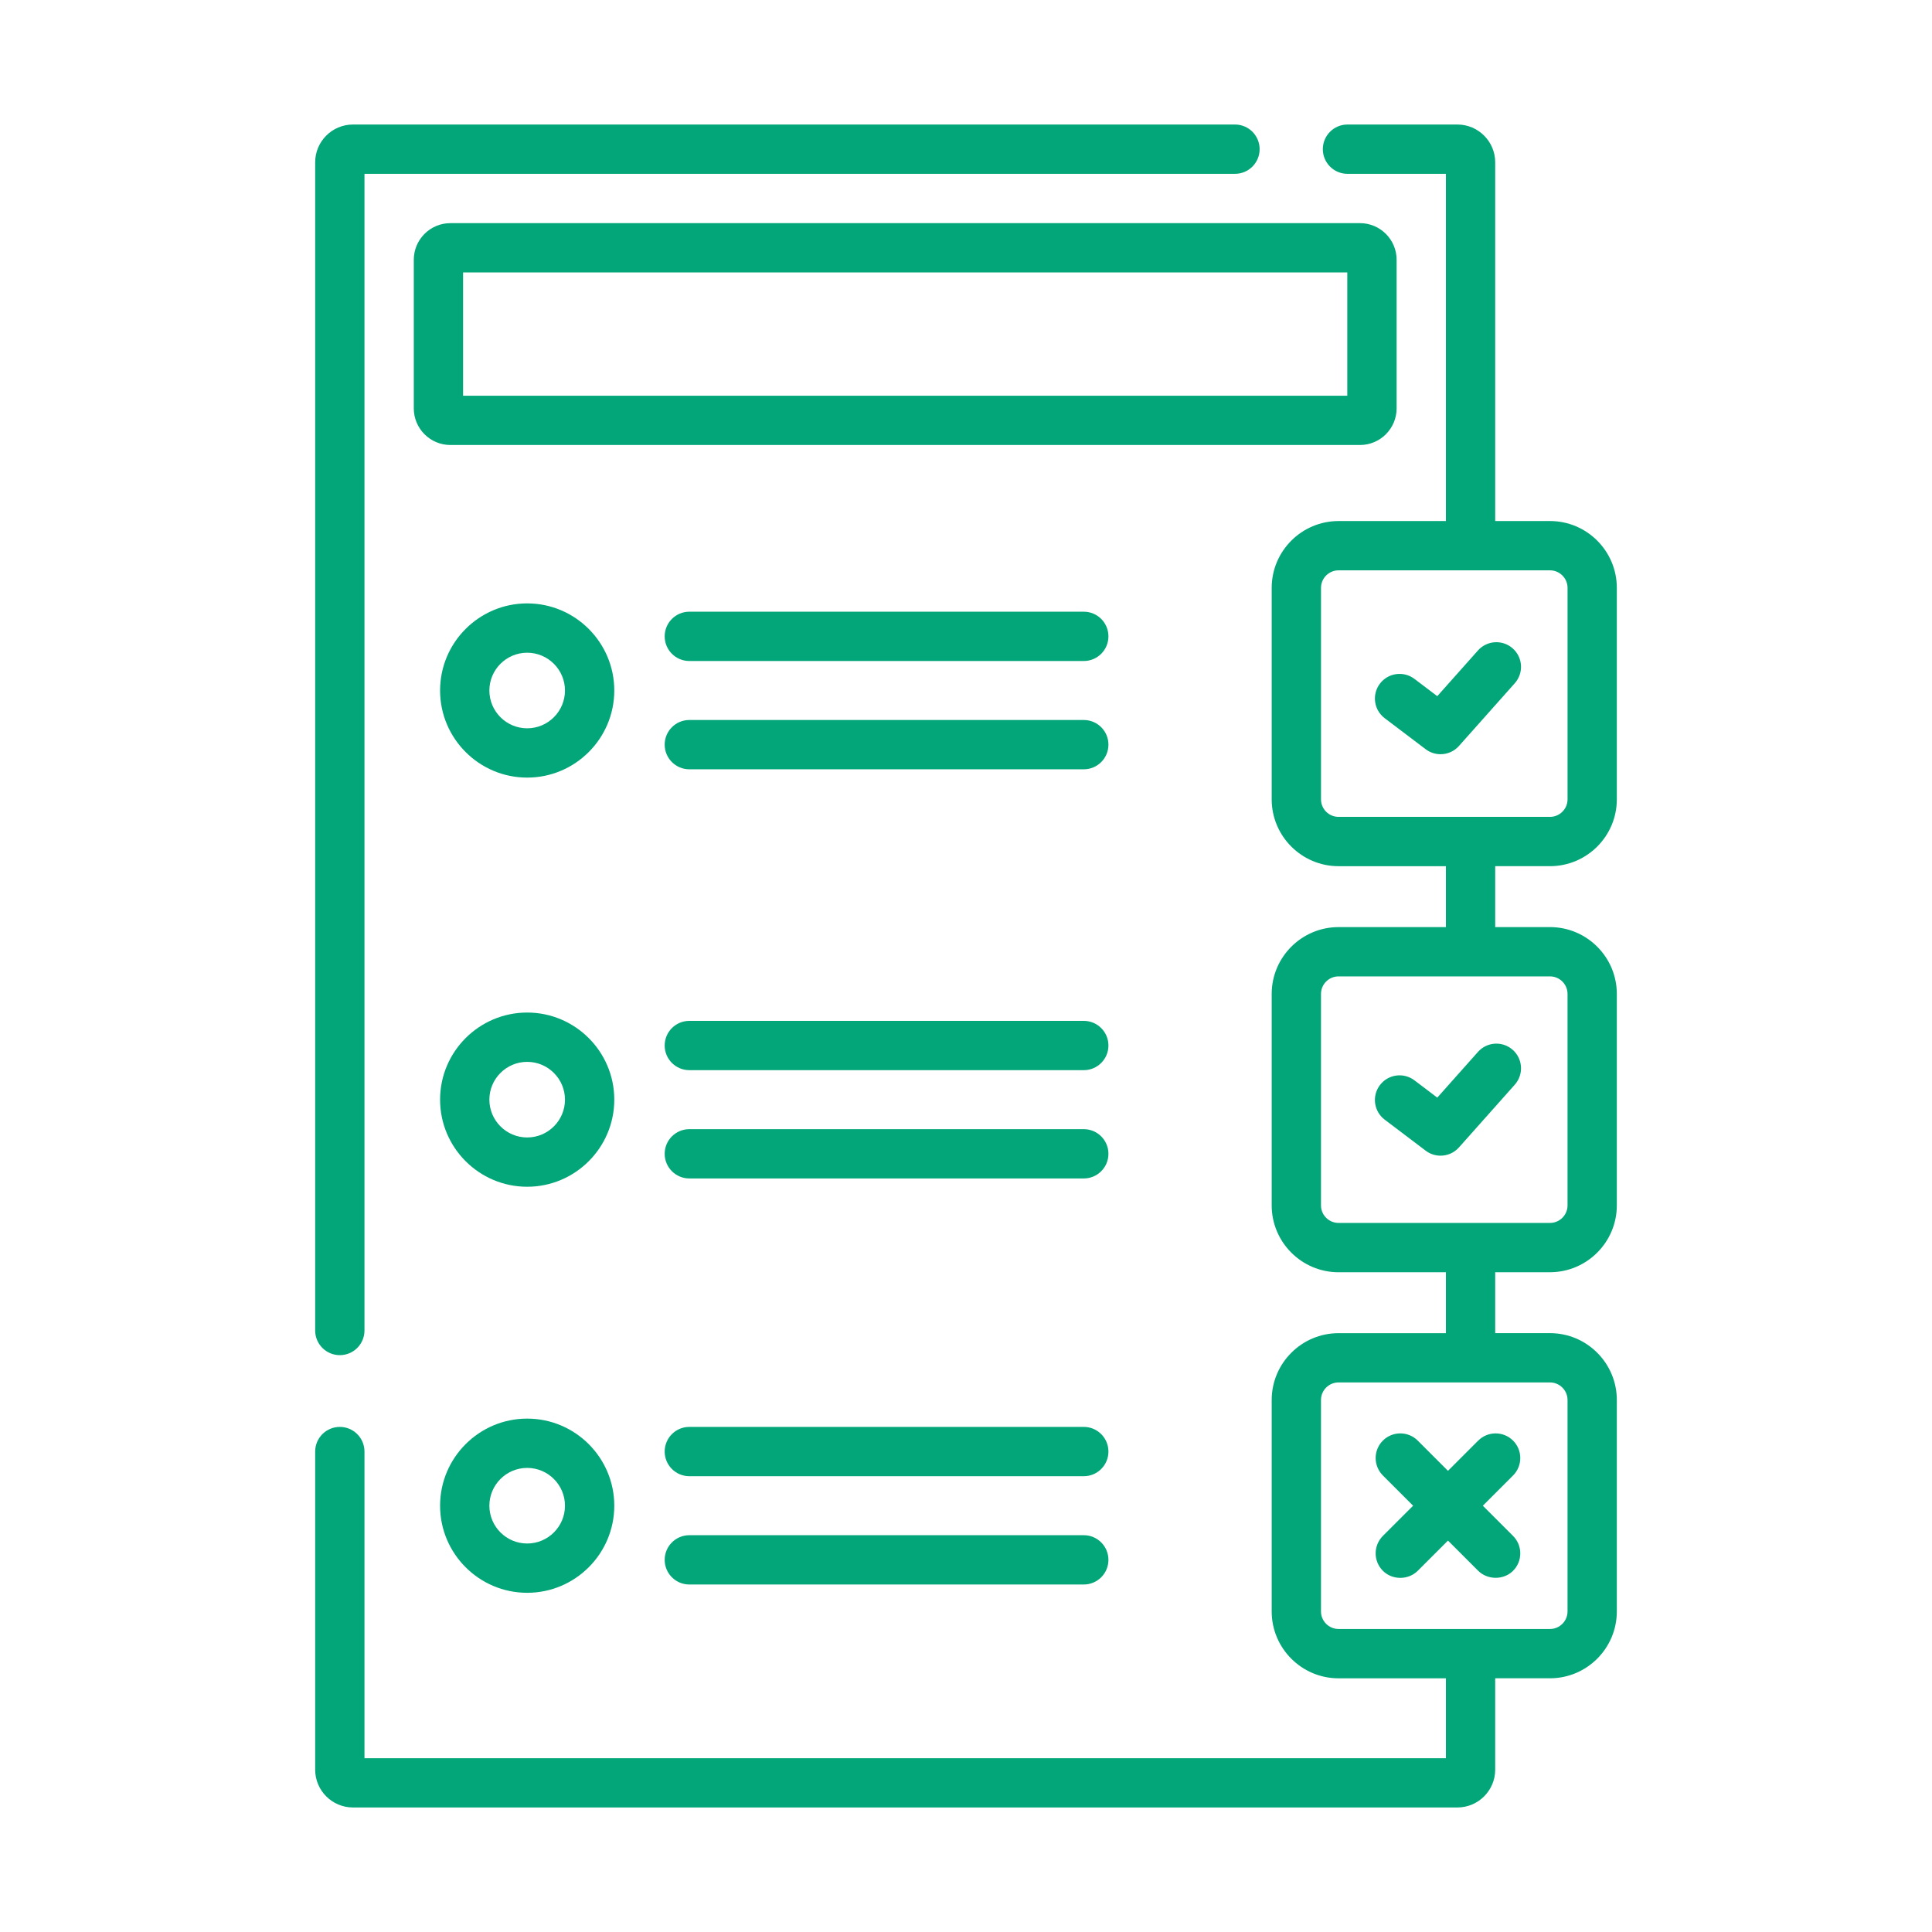 <?xml version="1.0" encoding="utf-8"?>
<!-- Generator: Adobe Illustrator 15.0.0, SVG Export Plug-In  -->
<!DOCTYPE svg PUBLIC "-//W3C//DTD SVG 1.1//EN" "http://www.w3.org/Graphics/SVG/1.1/DTD/svg11.dtd">
<svg version="1.1"
	 xmlns="http://www.w3.org/2000/svg" xmlns:xlink="http://www.w3.org/1999/xlink" xmlns:a="http://ns.adobe.com/AdobeSVGViewerExtensions/3.0/"
	 x="0px" y="0px" width="130px" height="130px" viewBox="-21.207 -8.379 130 130" enable-background="new -21.207 -8.379 130 130"
	 xml:space="preserve">
<defs>
</defs>
<path fill="#03A678" d="M1.659,82.806c0.917,0,1.659-0.742,1.659-1.658V3.317h58.575c0.916,0,1.658-0.742,1.658-1.659
	C63.551,0.743,62.809,0,61.893,0H2.543C1.141,0,0,1.141,0,2.543v78.604C0,82.063,0.743,82.806,1.659,82.806z"/>
<path fill="#03A678" d="M72.768,19.101V9.099c0-1.358-1.105-2.463-2.464-2.463H9.099c-1.358,0-2.463,1.105-2.463,2.463v10.002
	c0,1.358,1.105,2.463,2.463,2.463h61.205C71.662,21.564,72.768,20.459,72.768,19.101z M69.449,18.247H9.953V9.953h59.496V18.247z"/>
<path fill="#03A678" d="M14.266,32.222c-3.232,0-5.861,2.629-5.861,5.861c0,3.231,2.629,5.861,5.861,5.861
	c3.231,0,5.861-2.629,5.861-5.861C20.127,34.852,17.498,32.222,14.266,32.222z M14.266,40.627c-1.403,0-2.544-1.141-2.544-2.543
	s1.141-2.543,2.544-2.543c1.402,0,2.543,1.141,2.543,2.543S15.668,40.627,14.266,40.627z"/>
<path fill="#03A678" d="M51.718,32.781H25.177c-0.917,0-1.659,0.743-1.659,1.659s0.743,1.659,1.659,1.659h26.541
	c0.917,0,1.659-0.743,1.659-1.659S52.635,32.781,51.718,32.781z"/>
<path fill="#03A678" d="M51.718,40.068H25.177c-0.917,0-1.659,0.743-1.659,1.659c0,0.916,0.743,1.659,1.659,1.659h26.541
	c0.917,0,1.659-0.743,1.659-1.659C53.377,40.811,52.635,40.068,51.718,40.068z"/>
<path fill="#03A678" d="M14.266,59.753c-3.232,0-5.861,2.63-5.861,5.861s2.629,5.861,5.861,5.861c3.231,0,5.861-2.63,5.861-5.861
	S17.498,59.753,14.266,59.753z M14.266,68.158c-1.403,0-2.544-1.141-2.544-2.544c0-1.402,1.141-2.543,2.544-2.543
	c1.402,0,2.543,1.141,2.543,2.543C16.81,67.018,15.668,68.158,14.266,68.158z"/>
<path fill="#03A678" d="M51.718,60.313H25.177c-0.917,0-1.659,0.742-1.659,1.659c0,0.915,0.743,1.658,1.659,1.658h26.541
	c0.917,0,1.659-0.743,1.659-1.658C53.377,61.055,52.635,60.313,51.718,60.313z"/>
<path fill="#03A678" d="M51.718,67.6H25.177c-0.917,0-1.659,0.742-1.659,1.659c0,0.915,0.743,1.658,1.659,1.658h26.541
	c0.917,0,1.659-0.743,1.659-1.658C53.377,68.342,52.635,67.6,51.718,67.6z"/>
<path fill="#03A678" d="M14.266,87.076c-3.232,0-5.861,2.629-5.861,5.861c0,3.231,2.629,5.86,5.861,5.86
	c3.231,0,5.861-2.629,5.861-5.86C20.127,89.705,17.498,87.076,14.266,87.076z M14.266,95.48c-1.403,0-2.544-1.141-2.544-2.543
	c0-1.403,1.141-2.544,2.544-2.544c1.402,0,2.543,1.141,2.543,2.544C16.81,94.34,15.668,95.48,14.266,95.48z"/>
<path fill="#03A678" d="M51.718,87.634H25.177c-0.917,0-1.659,0.743-1.659,1.659c0,0.917,0.743,1.659,1.659,1.659h26.541
	c0.917,0,1.659-0.742,1.659-1.659C53.377,88.377,52.635,87.634,51.718,87.634z"/>
<path fill="#03A678" d="M51.718,94.921H25.177c-0.917,0-1.659,0.743-1.659,1.66c0,0.916,0.743,1.658,1.659,1.658h26.541
	c0.917,0,1.659-0.742,1.659-1.658C53.377,95.664,52.635,94.921,51.718,94.921z"/>
<path fill="#03A678" d="M83.088,49.904c2.48,0,4.498-2.018,4.498-4.499V31.179c0-2.481-2.018-4.499-4.498-4.499h-3.686V2.543
	C79.402,1.141,78.261,0,76.858,0h-7.396c-0.916,0-1.659,0.743-1.659,1.659c0,0.917,0.743,1.659,1.659,1.659h6.623v23.363h-7.224
	c-2.48,0-4.499,2.018-4.499,4.499v14.226c0,2.48,2.019,4.499,4.499,4.499h7.224v4.099h-7.224c-2.48,0-4.499,2.018-4.499,4.498
	v14.227c0,2.48,2.019,4.499,4.499,4.499h7.224v4.099h-7.224c-2.48,0-4.499,2.018-4.499,4.498v14.227c0,2.48,2.019,4.499,4.499,4.499
	h7.224v5.376H3.318V89.293c0-0.916-0.743-1.659-1.659-1.659C0.743,87.634,0,88.377,0,89.293v21.406c0,1.402,1.141,2.543,2.543,2.543
	h74.315c1.402,0,2.544-1.141,2.544-2.543v-6.15h3.686c2.48,0,4.498-2.019,4.498-4.499V85.823c0-2.48-2.018-4.498-4.498-4.498h-3.686
	v-4.099h3.686c2.48,0,4.498-2.019,4.498-4.499V58.501c0-2.48-2.018-4.498-4.498-4.498h-3.686v-4.099H83.088z M84.269,85.823v14.228
	c0,0.65-0.53,1.181-1.181,1.181H68.861c-0.651,0-1.182-0.53-1.182-1.181V85.823c0-0.65,0.53-1.181,1.182-1.181h14.227
	C83.738,84.643,84.269,85.173,84.269,85.823z M84.269,58.501v14.227c0,0.651-0.53,1.181-1.181,1.181H68.861
	c-0.651,0-1.182-0.529-1.182-1.181V58.501c0-0.65,0.53-1.181,1.182-1.181h14.227C83.738,57.32,84.269,57.851,84.269,58.501z
	 M67.68,45.405V31.179c0-0.651,0.53-1.181,1.182-1.181h14.227c0.65,0,1.181,0.53,1.181,1.181v14.226c0,0.651-0.53,1.181-1.181,1.181
	H68.861C68.21,46.586,67.68,46.057,67.68,45.405z"/>
<path fill="#03A678" d="M80.583,35.253c-0.685-0.609-1.732-0.548-2.342,0.136l-2.737,3.076l-1.536-1.163
	c-0.729-0.553-1.771-0.409-2.324,0.321c-0.553,0.73-0.409,1.771,0.322,2.324l2.757,2.088c0.299,0.226,0.651,0.336,1.001,0.336
	c0.459,0,0.914-0.189,1.24-0.556l3.756-4.221C81.329,36.91,81.268,35.861,80.583,35.253L80.583,35.253z"/>
<path fill="#03A678" d="M71.966,66.96l2.757,2.087c0.299,0.227,0.651,0.337,1.001,0.337c0.459,0,0.914-0.189,1.24-0.556l3.756-4.222
	c0.608-0.684,0.548-1.733-0.137-2.342s-1.732-0.548-2.342,0.138l-2.737,3.076l-1.536-1.164c-0.73-0.553-1.771-0.409-2.324,0.321
	C71.091,65.366,71.234,66.406,71.966,66.96L71.966,66.96z"/>
<path fill="#03A678" d="M71.844,97.316c0.635,0.637,1.713,0.633,2.346,0l2.034-2.033c0,0,2.031,2.03,2.033,2.033
	c0.614,0.614,1.701,0.646,2.347,0c0.647-0.646,0.647-1.698,0-2.345l-2.034-2.034l2.034-2.035c0.647-0.646,0.647-1.698,0-2.345
	c-0.648-0.648-1.698-0.648-2.347,0l-2.033,2.033l-2.034-2.034c-0.648-0.647-1.698-0.647-2.347,0c-0.647,0.647-0.647,1.699,0,2.346
	l2.035,2.035l-2.035,2.033C71.196,95.618,71.196,96.67,71.844,97.316L71.844,97.316z"/>
</svg>
